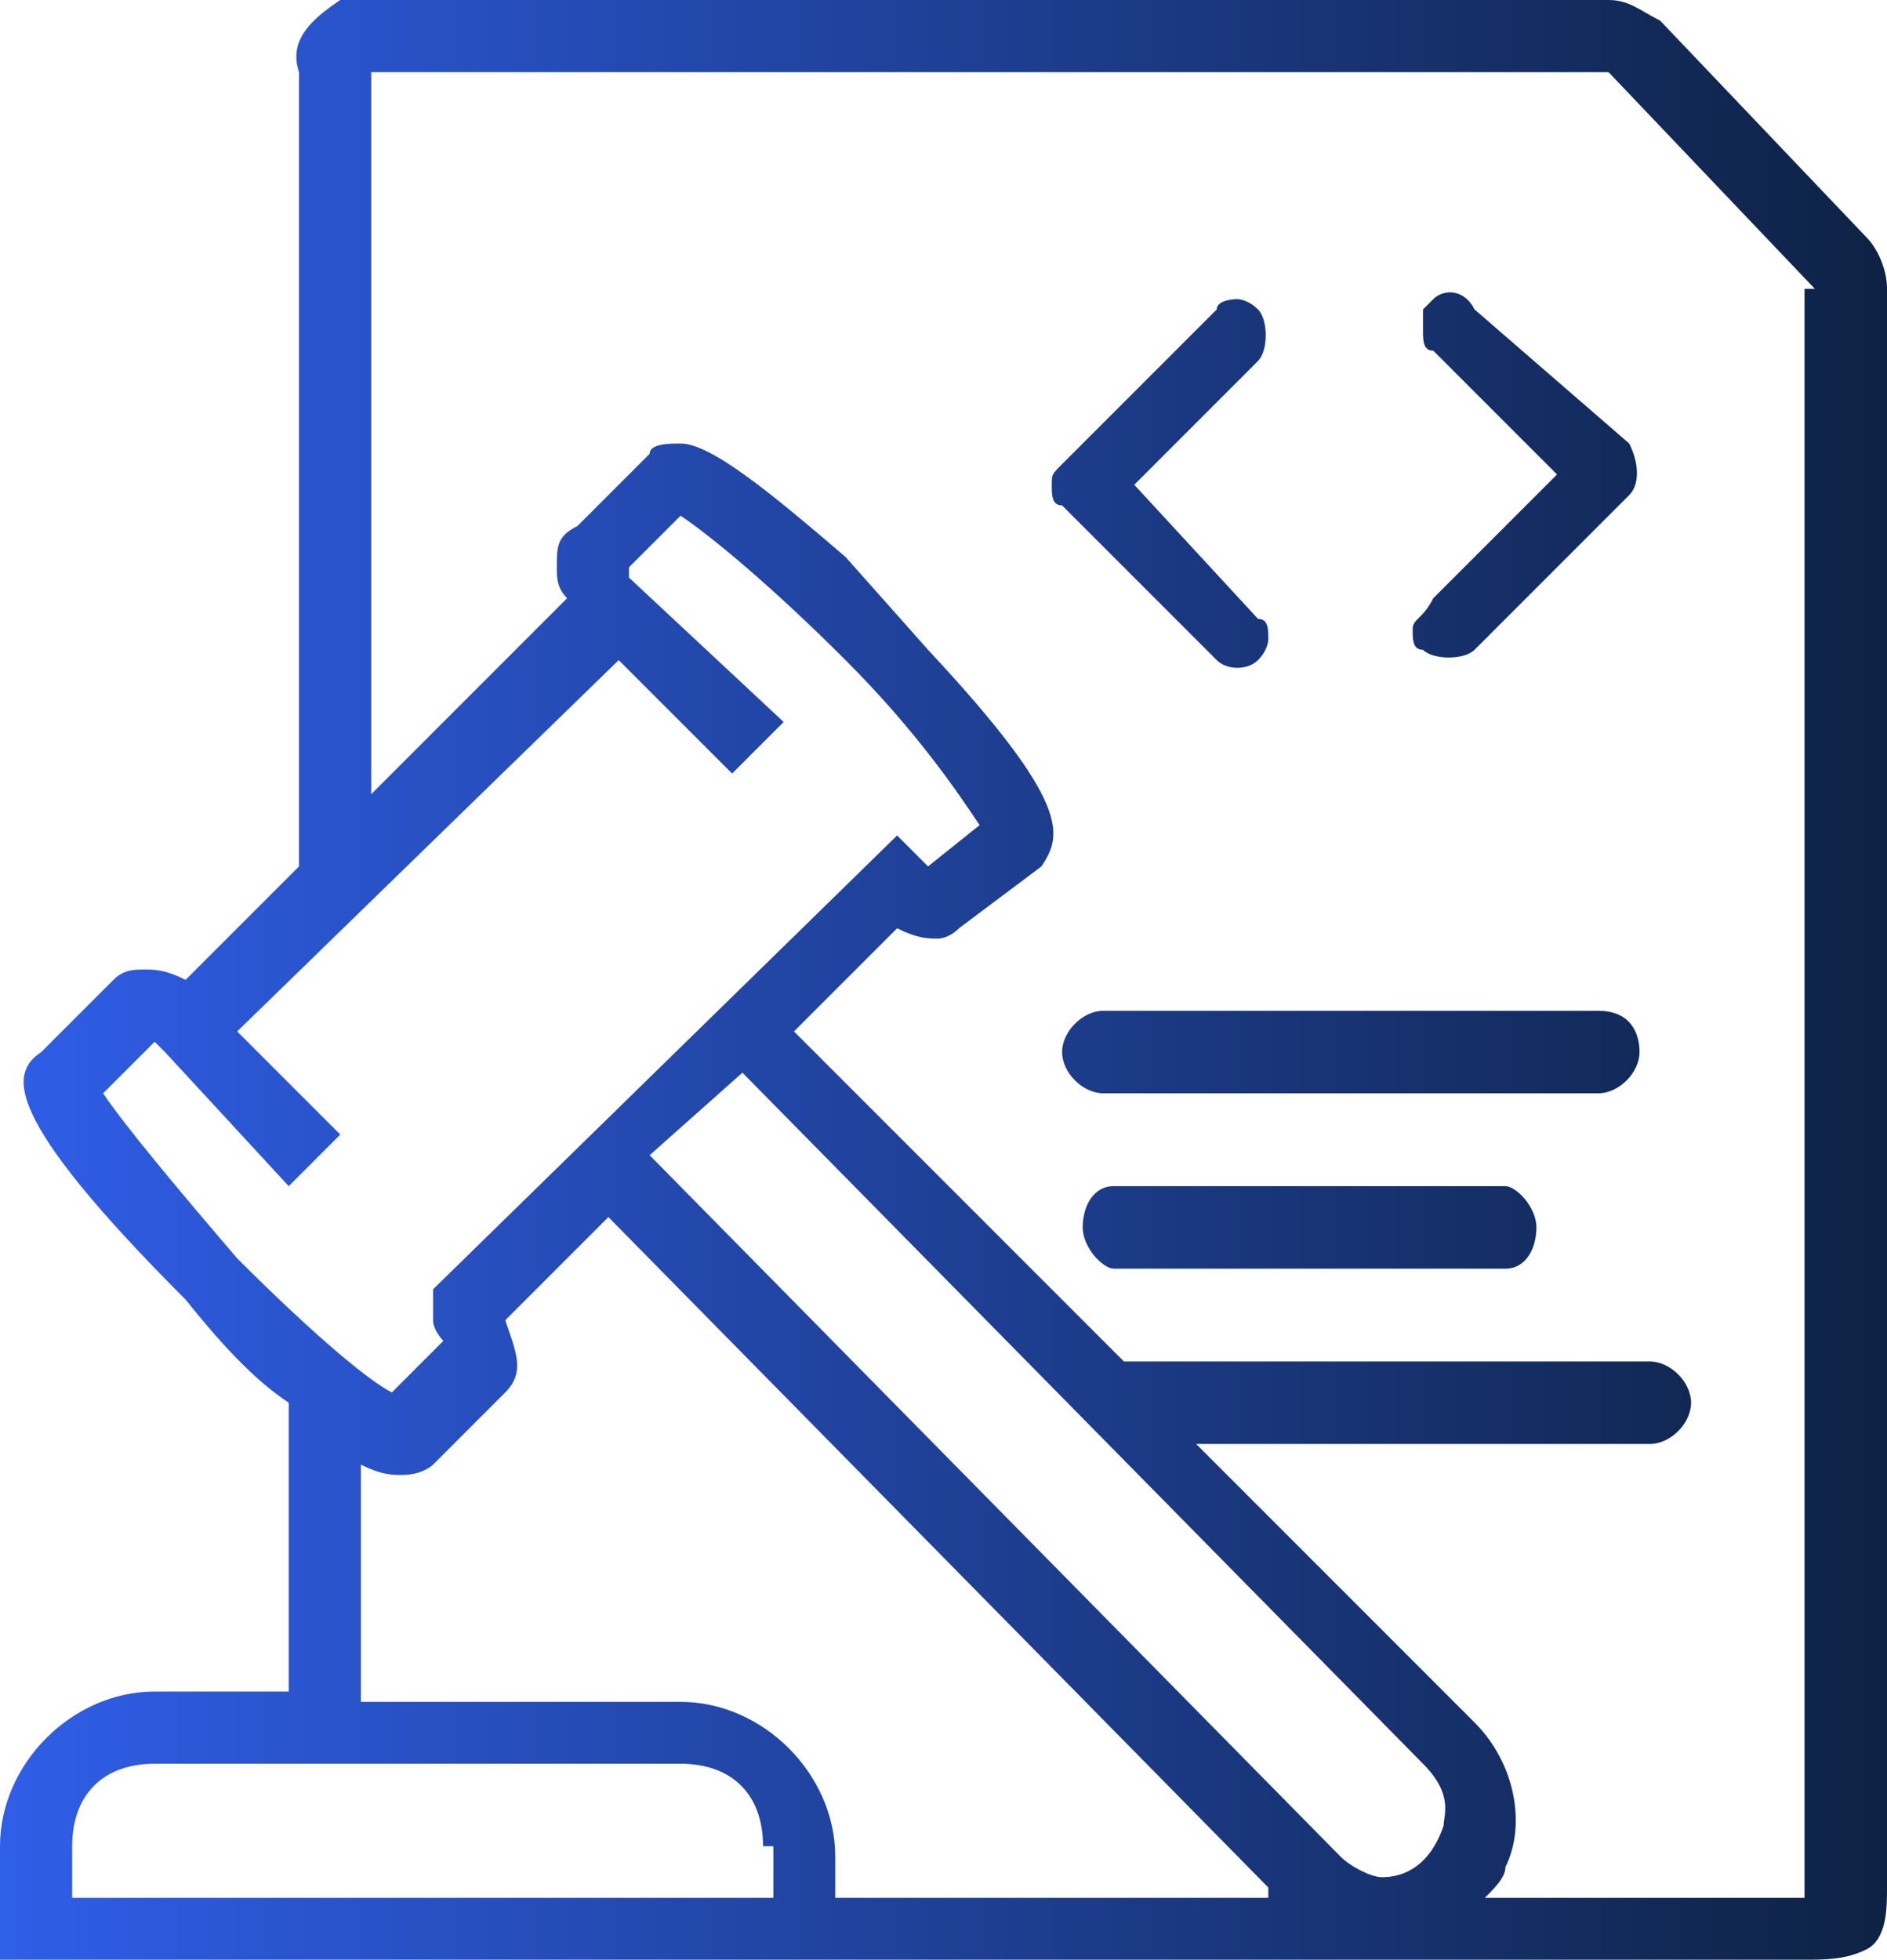 <?xml version="1.0" encoding="utf-8"?>
<!-- Generator: Adobe Illustrator 25.1.0, SVG Export Plug-In . SVG Version: 6.00 Build 0)  -->
<svg version="1.1" id="Layer_1" xmlns="http://www.w3.org/2000/svg" xmlns:xlink="http://www.w3.org/1999/xlink" x="0px" y="0px"
	 viewBox="0 0 18.3 19" style="enable-background:new 0 0 18.3 19;" xml:space="preserve">
<style type="text/css">
	.st0{fill:url(#SVGID_1_);}
</style>
<linearGradient id="SVGID_1_" gradientUnits="userSpaceOnUse" x1="0" y1="9.503" x2="18.259" y2="9.503">
	<stop  offset="0" style="stop-color:#2F5EE8"/>
	<stop  offset="1" style="stop-color:#0E2244"/>
</linearGradient>
<path class="st0" d="M15.9,10.2c0,0.2-0.2,0.4-0.4,0.4h-4.8c-0.2,0-0.4-0.2-0.4-0.4c0-0.2,0.2-0.4,0.4-0.4h4.8
	C15.8,9.8,15.9,10,15.9,10.2z M14.6,11.5h-3.8c-0.2,0-0.3,0.2-0.3,0.4v0c0,0.2,0.2,0.4,0.3,0.4h3.8c0.2,0,0.3-0.2,0.3-0.4
	S14.7,11.5,14.6,11.5z M12.2,6.4L12.2,6.4c0.1-0.1,0.1-0.2,0.1-0.2c0-0.1,0-0.2-0.1-0.2L11,4.7l1.2-1.2c0.1-0.1,0.1-0.4,0-0.5
	c-0.1-0.1-0.2-0.1-0.2-0.1s-0.2,0-0.2,0.1l-1.5,1.5c-0.1,0.1-0.1,0.1-0.1,0.2c0,0.1,0,0.2,0.1,0.2l1.5,1.5
	C11.9,6.5,12.1,6.5,12.2,6.4z M13.9,2.9L13.8,3c0,0.1,0,0.1,0,0.2c0,0.1,0,0.2,0.1,0.2l1.2,1.2l-1.2,1.2C13.8,6,13.7,6,13.7,6.1
	c0,0.1,0,0.2,0.1,0.2c0.1,0.1,0.4,0.1,0.5,0l1.5-1.5c0.1-0.1,0.1-0.3,0-0.5L14.3,3C14.2,2.8,14,2.8,13.9,2.9z M18.3,18.3
	c0,0.2,0,0.5-0.2,0.6C17.9,19,17.7,19,17.5,19c-3.1,0-6.3,0-9.4,0v0H0v-1.1c0-0.8,0.7-1.5,1.5-1.5h1.3v-2.8h0c-0.3-0.2-0.6-0.5-1-1
	c-1.8-1.8-1.7-2.2-1.4-2.4l0.7-0.7c0.1-0.1,0.2-0.1,0.3-0.1c0.1,0,0.2,0,0.4,0.1l1.1-1.1c0-1.9,0-5.9,0-7.7C2.8,0.4,3,0.2,3.3,0
	h10.4v0l1.9,0c0.2,0,0.3,0.1,0.5,0.2l2,2.1c0.1,0.1,0.2,0.3,0.2,0.5v0.7h0c0,1.9,0,5.9,0,6.8h0C18.3,13,18.3,15.6,18.3,18.3z
	 M3.8,13.5L4.3,13c0,0-0.1-0.1-0.1-0.2l0,0v-0.3l4.5-4.4l0.2,0.2c0,0,0.1,0.1,0.1,0.1L9.5,8C9.3,7.7,8.9,7.1,8.2,6.4
	C7.5,5.7,6.9,5.2,6.6,5L6.1,5.5c0,0,0,0.1,0,0.1L7.6,7L7.1,7.5L6,6.4L2.3,10l1,1l-0.5,0.5l-1.2-1.3c0,0-0.1-0.1-0.1-0.1L1,10.6
	c0.2,0.3,0.7,0.9,1.3,1.6C3.1,13,3.6,13.4,3.8,13.5z M7.4,17.9c0-0.5-0.3-0.8-0.8-0.8H1.5c-0.5,0-0.8,0.3-0.8,0.8v0.5h6.8V17.9z
	 M12.3,18.3l-6.4-6.5l-1,1c0.1,0.3,0.2,0.5,0,0.7l-0.7,0.7c0,0-0.1,0.1-0.3,0.1c-0.1,0-0.2,0-0.4-0.1v2.3h3.1c0.8,0,1.5,0.7,1.5,1.5
	v0.4H12.3z M13.8,17.1l-6.6-6.7l-0.9,0.8L13,18c0.1,0.1,0.3,0.2,0.4,0.2c0.3,0,0.5-0.2,0.6-0.5C14,17.6,14.1,17.4,13.8,17.1z
	 M17.6,2.8l-2-2.1l-1.2,0v0H3.6v7l1.9-1.9C5.4,5.7,5.4,5.6,5.4,5.5c0-0.2,0-0.3,0.2-0.4l0.7-0.7c0-0.1,0.2-0.1,0.3-0.1
	c0.3,0,0.9,0.5,1.6,1.1L9,6.3c1.4,1.5,1.3,1.8,1.1,2.1L9.3,9C9.2,9.1,9.1,9.1,9.1,9.1C9,9.1,8.9,9.1,8.7,9l-1,1l3.1,3.1v0v0l0.1,0.1
	H16c0.2,0,0.4,0.2,0.4,0.4c0,0.2-0.2,0.4-0.4,0.4h-4.4l2.7,2.7c0.4,0.4,0.5,1,0.3,1.4c0,0.1-0.1,0.2-0.2,0.3h3.1V10h0
	c0-1.4,0-4.2,0-6.5h0V2.8z"/>
</svg>
